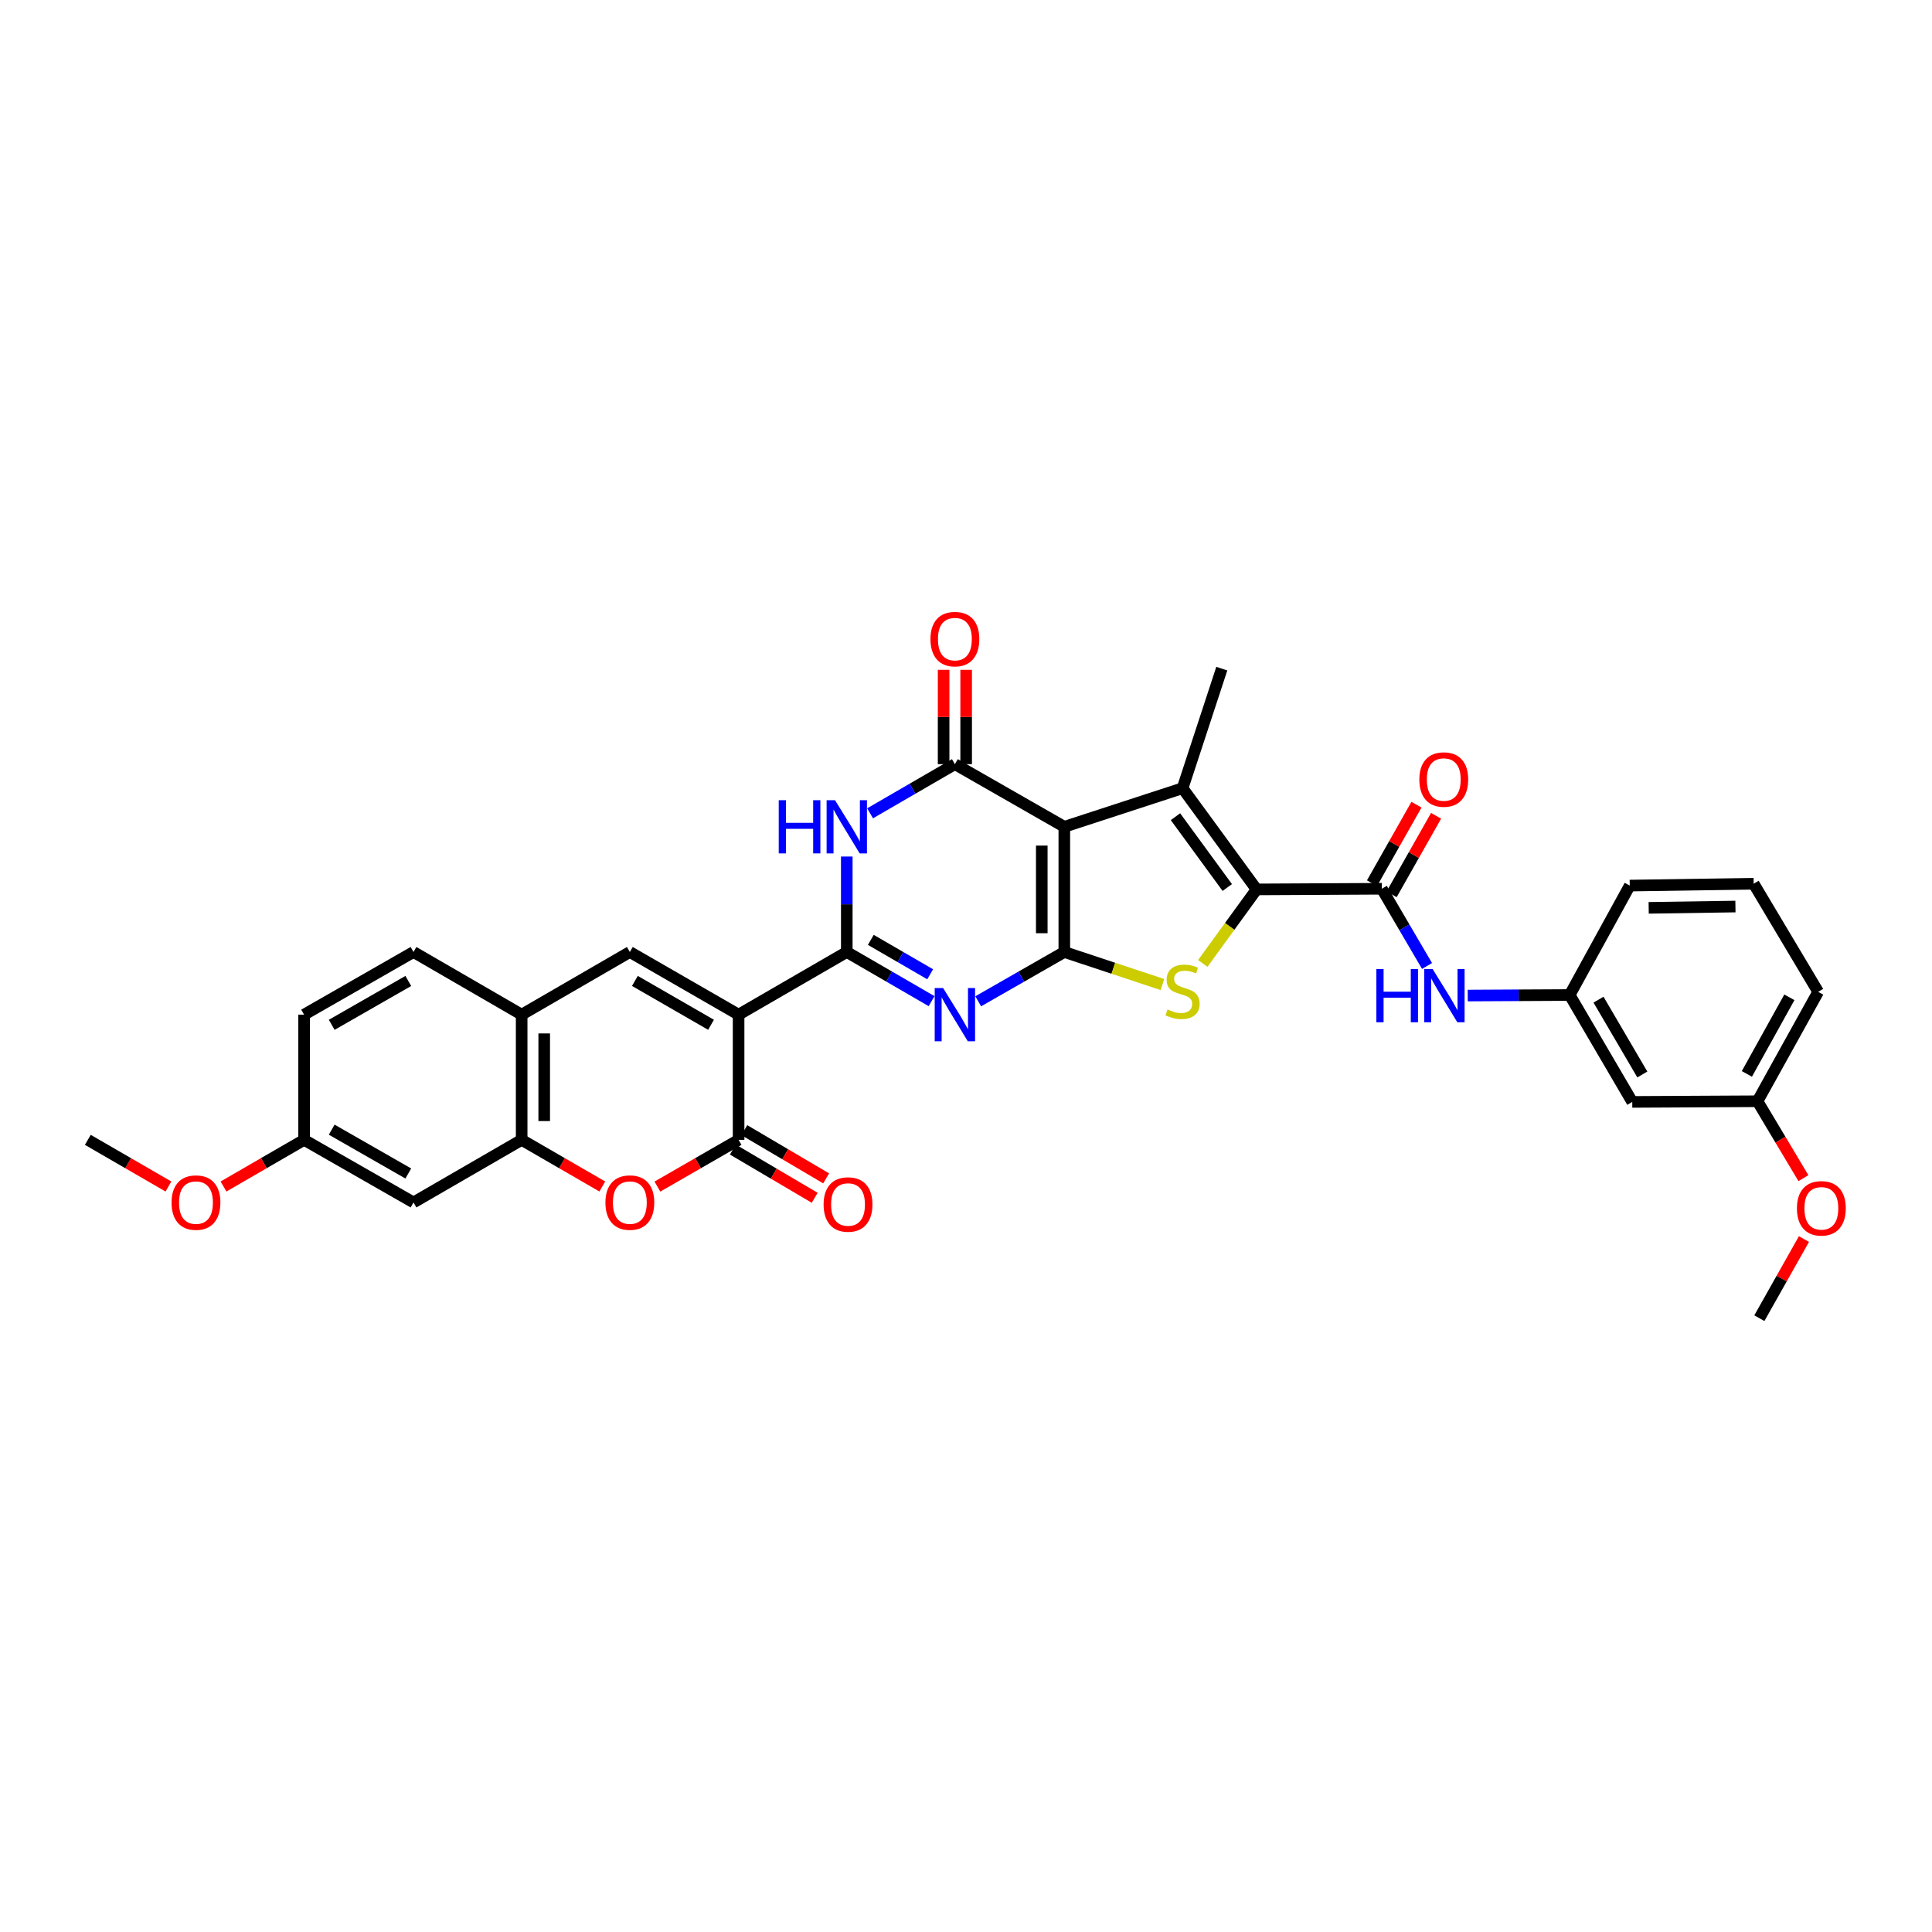 <?xml version='1.0' encoding='iso-8859-1'?>
<svg version='1.1' baseProfile='full'
              xmlns='http://www.w3.org/2000/svg'
                      xmlns:rdkit='http://www.rdkit.org/xml'
                      xmlns:xlink='http://www.w3.org/1999/xlink'
                  xml:space='preserve'
width='1000px' height='1000px' viewBox='0 0 1000 1000'>
<!-- END OF HEADER -->
<rect style='opacity:1.0;fill:#FFFFFF;stroke:none' width='1000' height='1000' x='0' y='0'> </rect>
<path class='bond-0' d='M 550.888,492.753 L 550.888,427.952' style='fill:none;fill-rule:evenodd;stroke:#000000;stroke-width:6px;stroke-linecap:butt;stroke-linejoin:miter;stroke-opacity:1' />
<path class='bond-0' d='M 539.22,483.033 L 539.22,437.672' style='fill:none;fill-rule:evenodd;stroke:#000000;stroke-width:6px;stroke-linecap:butt;stroke-linejoin:miter;stroke-opacity:1' />
<path class='bond-3' d='M 550.888,492.753 L 528.605,505.511' style='fill:none;fill-rule:evenodd;stroke:#000000;stroke-width:6px;stroke-linecap:butt;stroke-linejoin:miter;stroke-opacity:1' />
<path class='bond-3' d='M 528.605,505.511 L 506.322,518.27' style='fill:none;fill-rule:evenodd;stroke:#0000FF;stroke-width:6px;stroke-linecap:butt;stroke-linejoin:miter;stroke-opacity:1' />
<path class='bond-7' d='M 550.888,492.753 L 576.273,501.172' style='fill:none;fill-rule:evenodd;stroke:#000000;stroke-width:6px;stroke-linecap:butt;stroke-linejoin:miter;stroke-opacity:1' />
<path class='bond-7' d='M 576.273,501.172 L 601.657,509.592' style='fill:none;fill-rule:evenodd;stroke:#CCCC00;stroke-width:6px;stroke-linecap:butt;stroke-linejoin:miter;stroke-opacity:1' />
<path class='bond-5' d='M 550.888,427.952 L 612.098,407.974' style='fill:none;fill-rule:evenodd;stroke:#000000;stroke-width:6px;stroke-linecap:butt;stroke-linejoin:miter;stroke-opacity:1' />
<path class='bond-6' d='M 550.888,427.952 L 494.247,395.528' style='fill:none;fill-rule:evenodd;stroke:#000000;stroke-width:6px;stroke-linecap:butt;stroke-linejoin:miter;stroke-opacity:1' />
<path class='bond-1' d='M 438.294,492.753 L 460.241,505.473' style='fill:none;fill-rule:evenodd;stroke:#000000;stroke-width:6px;stroke-linecap:butt;stroke-linejoin:miter;stroke-opacity:1' />
<path class='bond-1' d='M 460.241,505.473 L 482.188,518.193' style='fill:none;fill-rule:evenodd;stroke:#0000FF;stroke-width:6px;stroke-linecap:butt;stroke-linejoin:miter;stroke-opacity:1' />
<path class='bond-1' d='M 450.729,486.474 L 466.092,495.378' style='fill:none;fill-rule:evenodd;stroke:#000000;stroke-width:6px;stroke-linecap:butt;stroke-linejoin:miter;stroke-opacity:1' />
<path class='bond-1' d='M 466.092,495.378 L 481.455,504.283' style='fill:none;fill-rule:evenodd;stroke:#0000FF;stroke-width:6px;stroke-linecap:butt;stroke-linejoin:miter;stroke-opacity:1' />
<path class='bond-2' d='M 438.294,492.753 L 382.296,525.183' style='fill:none;fill-rule:evenodd;stroke:#000000;stroke-width:6px;stroke-linecap:butt;stroke-linejoin:miter;stroke-opacity:1' />
<path class='bond-8' d='M 438.294,492.753 L 438.294,468.046' style='fill:none;fill-rule:evenodd;stroke:#000000;stroke-width:6px;stroke-linecap:butt;stroke-linejoin:miter;stroke-opacity:1' />
<path class='bond-8' d='M 438.294,468.046 L 438.294,443.34' style='fill:none;fill-rule:evenodd;stroke:#0000FF;stroke-width:6px;stroke-linecap:butt;stroke-linejoin:miter;stroke-opacity:1' />
<path class='bond-9' d='M 382.296,525.183 L 382.296,589.984' style='fill:none;fill-rule:evenodd;stroke:#000000;stroke-width:6px;stroke-linecap:butt;stroke-linejoin:miter;stroke-opacity:1' />
<path class='bond-10' d='M 382.296,525.183 L 326.005,492.753' style='fill:none;fill-rule:evenodd;stroke:#000000;stroke-width:6px;stroke-linecap:butt;stroke-linejoin:miter;stroke-opacity:1' />
<path class='bond-10' d='M 368.027,530.428 L 328.624,507.727' style='fill:none;fill-rule:evenodd;stroke:#000000;stroke-width:6px;stroke-linecap:butt;stroke-linejoin:miter;stroke-opacity:1' />
<path class='bond-4' d='M 650.401,460.356 L 636.478,479.511' style='fill:none;fill-rule:evenodd;stroke:#000000;stroke-width:6px;stroke-linecap:butt;stroke-linejoin:miter;stroke-opacity:1' />
<path class='bond-4' d='M 636.478,479.511 L 622.555,498.667' style='fill:none;fill-rule:evenodd;stroke:#CCCC00;stroke-width:6px;stroke-linecap:butt;stroke-linejoin:miter;stroke-opacity:1' />
<path class='bond-11' d='M 650.401,460.356 L 715.228,460.019' style='fill:none;fill-rule:evenodd;stroke:#000000;stroke-width:6px;stroke-linecap:butt;stroke-linejoin:miter;stroke-opacity:1' />
<path class='bond-34' d='M 650.401,460.356 L 612.098,407.974' style='fill:none;fill-rule:evenodd;stroke:#000000;stroke-width:6px;stroke-linecap:butt;stroke-linejoin:miter;stroke-opacity:1' />
<path class='bond-34' d='M 635.237,459.385 L 608.425,422.718' style='fill:none;fill-rule:evenodd;stroke:#000000;stroke-width:6px;stroke-linecap:butt;stroke-linejoin:miter;stroke-opacity:1' />
<path class='bond-24' d='M 612.098,407.974 L 632.4,346.09' style='fill:none;fill-rule:evenodd;stroke:#000000;stroke-width:6px;stroke-linecap:butt;stroke-linejoin:miter;stroke-opacity:1' />
<path class='bond-17' d='M 500.081,395.528 L 500.081,371.113' style='fill:none;fill-rule:evenodd;stroke:#000000;stroke-width:6px;stroke-linecap:butt;stroke-linejoin:miter;stroke-opacity:1' />
<path class='bond-17' d='M 500.081,371.113 L 500.081,346.698' style='fill:none;fill-rule:evenodd;stroke:#FF0000;stroke-width:6px;stroke-linecap:butt;stroke-linejoin:miter;stroke-opacity:1' />
<path class='bond-17' d='M 488.414,395.528 L 488.414,371.113' style='fill:none;fill-rule:evenodd;stroke:#000000;stroke-width:6px;stroke-linecap:butt;stroke-linejoin:miter;stroke-opacity:1' />
<path class='bond-17' d='M 488.414,371.113 L 488.414,346.698' style='fill:none;fill-rule:evenodd;stroke:#FF0000;stroke-width:6px;stroke-linecap:butt;stroke-linejoin:miter;stroke-opacity:1' />
<path class='bond-35' d='M 494.247,395.528 L 472.301,408.246' style='fill:none;fill-rule:evenodd;stroke:#000000;stroke-width:6px;stroke-linecap:butt;stroke-linejoin:miter;stroke-opacity:1' />
<path class='bond-35' d='M 472.301,408.246 L 450.354,420.964' style='fill:none;fill-rule:evenodd;stroke:#0000FF;stroke-width:6px;stroke-linecap:butt;stroke-linejoin:miter;stroke-opacity:1' />
<path class='bond-12' d='M 382.296,589.984 L 361.282,602.078' style='fill:none;fill-rule:evenodd;stroke:#000000;stroke-width:6px;stroke-linecap:butt;stroke-linejoin:miter;stroke-opacity:1' />
<path class='bond-12' d='M 361.282,602.078 L 340.269,614.172' style='fill:none;fill-rule:evenodd;stroke:#FF0000;stroke-width:6px;stroke-linecap:butt;stroke-linejoin:miter;stroke-opacity:1' />
<path class='bond-18' d='M 379.333,595.01 L 400.512,607.492' style='fill:none;fill-rule:evenodd;stroke:#000000;stroke-width:6px;stroke-linecap:butt;stroke-linejoin:miter;stroke-opacity:1' />
<path class='bond-18' d='M 400.512,607.492 L 421.69,619.974' style='fill:none;fill-rule:evenodd;stroke:#FF0000;stroke-width:6px;stroke-linecap:butt;stroke-linejoin:miter;stroke-opacity:1' />
<path class='bond-18' d='M 385.258,584.958 L 406.436,597.44' style='fill:none;fill-rule:evenodd;stroke:#000000;stroke-width:6px;stroke-linecap:butt;stroke-linejoin:miter;stroke-opacity:1' />
<path class='bond-18' d='M 406.436,597.44 L 427.614,609.922' style='fill:none;fill-rule:evenodd;stroke:#FF0000;stroke-width:6px;stroke-linecap:butt;stroke-linejoin:miter;stroke-opacity:1' />
<path class='bond-14' d='M 326.005,492.753 L 270.013,525.183' style='fill:none;fill-rule:evenodd;stroke:#000000;stroke-width:6px;stroke-linecap:butt;stroke-linejoin:miter;stroke-opacity:1' />
<path class='bond-15' d='M 715.228,460.019 L 726.927,480.002' style='fill:none;fill-rule:evenodd;stroke:#000000;stroke-width:6px;stroke-linecap:butt;stroke-linejoin:miter;stroke-opacity:1' />
<path class='bond-15' d='M 726.927,480.002 L 738.626,499.985' style='fill:none;fill-rule:evenodd;stroke:#0000FF;stroke-width:6px;stroke-linecap:butt;stroke-linejoin:miter;stroke-opacity:1' />
<path class='bond-19' d='M 720.304,462.893 L 731.81,442.575' style='fill:none;fill-rule:evenodd;stroke:#000000;stroke-width:6px;stroke-linecap:butt;stroke-linejoin:miter;stroke-opacity:1' />
<path class='bond-19' d='M 731.81,442.575 L 743.316,422.257' style='fill:none;fill-rule:evenodd;stroke:#FF0000;stroke-width:6px;stroke-linecap:butt;stroke-linejoin:miter;stroke-opacity:1' />
<path class='bond-19' d='M 710.151,457.144 L 721.658,436.826' style='fill:none;fill-rule:evenodd;stroke:#000000;stroke-width:6px;stroke-linecap:butt;stroke-linejoin:miter;stroke-opacity:1' />
<path class='bond-19' d='M 721.658,436.826 L 733.164,416.507' style='fill:none;fill-rule:evenodd;stroke:#FF0000;stroke-width:6px;stroke-linecap:butt;stroke-linejoin:miter;stroke-opacity:1' />
<path class='bond-36' d='M 311.748,614.132 L 290.88,602.058' style='fill:none;fill-rule:evenodd;stroke:#FF0000;stroke-width:6px;stroke-linecap:butt;stroke-linejoin:miter;stroke-opacity:1' />
<path class='bond-36' d='M 290.88,602.058 L 270.013,589.984' style='fill:none;fill-rule:evenodd;stroke:#000000;stroke-width:6px;stroke-linecap:butt;stroke-linejoin:miter;stroke-opacity:1' />
<path class='bond-13' d='M 270.013,589.984 L 270.013,525.183' style='fill:none;fill-rule:evenodd;stroke:#000000;stroke-width:6px;stroke-linecap:butt;stroke-linejoin:miter;stroke-opacity:1' />
<path class='bond-13' d='M 281.681,580.264 L 281.681,534.903' style='fill:none;fill-rule:evenodd;stroke:#000000;stroke-width:6px;stroke-linecap:butt;stroke-linejoin:miter;stroke-opacity:1' />
<path class='bond-16' d='M 270.013,589.984 L 214.027,622.382' style='fill:none;fill-rule:evenodd;stroke:#000000;stroke-width:6px;stroke-linecap:butt;stroke-linejoin:miter;stroke-opacity:1' />
<path class='bond-22' d='M 270.013,525.183 L 214.027,492.753' style='fill:none;fill-rule:evenodd;stroke:#000000;stroke-width:6px;stroke-linecap:butt;stroke-linejoin:miter;stroke-opacity:1' />
<path class='bond-20' d='M 759.689,515.293 L 786.074,515.156' style='fill:none;fill-rule:evenodd;stroke:#0000FF;stroke-width:6px;stroke-linecap:butt;stroke-linejoin:miter;stroke-opacity:1' />
<path class='bond-20' d='M 786.074,515.156 L 812.459,515.019' style='fill:none;fill-rule:evenodd;stroke:#000000;stroke-width:6px;stroke-linecap:butt;stroke-linejoin:miter;stroke-opacity:1' />
<path class='bond-38' d='M 214.027,622.382 L 157.406,589.984' style='fill:none;fill-rule:evenodd;stroke:#000000;stroke-width:6px;stroke-linecap:butt;stroke-linejoin:miter;stroke-opacity:1' />
<path class='bond-38' d='M 211.329,607.395 L 171.694,584.717' style='fill:none;fill-rule:evenodd;stroke:#000000;stroke-width:6px;stroke-linecap:butt;stroke-linejoin:miter;stroke-opacity:1' />
<path class='bond-21' d='M 812.459,515.019 L 844.856,570.343' style='fill:none;fill-rule:evenodd;stroke:#000000;stroke-width:6px;stroke-linecap:butt;stroke-linejoin:miter;stroke-opacity:1' />
<path class='bond-21' d='M 827.387,517.422 L 850.065,556.149' style='fill:none;fill-rule:evenodd;stroke:#000000;stroke-width:6px;stroke-linecap:butt;stroke-linejoin:miter;stroke-opacity:1' />
<path class='bond-30' d='M 812.459,515.019 L 843.554,458.379' style='fill:none;fill-rule:evenodd;stroke:#000000;stroke-width:6px;stroke-linecap:butt;stroke-linejoin:miter;stroke-opacity:1' />
<path class='bond-25' d='M 844.856,570.343 L 909.671,570.006' style='fill:none;fill-rule:evenodd;stroke:#000000;stroke-width:6px;stroke-linecap:butt;stroke-linejoin:miter;stroke-opacity:1' />
<path class='bond-26' d='M 214.027,492.753 L 157.406,525.183' style='fill:none;fill-rule:evenodd;stroke:#000000;stroke-width:6px;stroke-linecap:butt;stroke-linejoin:miter;stroke-opacity:1' />
<path class='bond-26' d='M 211.333,507.742 L 171.699,530.443' style='fill:none;fill-rule:evenodd;stroke:#000000;stroke-width:6px;stroke-linecap:butt;stroke-linejoin:miter;stroke-opacity:1' />
<path class='bond-23' d='M 157.406,589.984 L 157.406,525.183' style='fill:none;fill-rule:evenodd;stroke:#000000;stroke-width:6px;stroke-linecap:butt;stroke-linejoin:miter;stroke-opacity:1' />
<path class='bond-27' d='M 157.406,589.984 L 136.549,602.057' style='fill:none;fill-rule:evenodd;stroke:#000000;stroke-width:6px;stroke-linecap:butt;stroke-linejoin:miter;stroke-opacity:1' />
<path class='bond-27' d='M 136.549,602.057 L 115.691,614.13' style='fill:none;fill-rule:evenodd;stroke:#FF0000;stroke-width:6px;stroke-linecap:butt;stroke-linejoin:miter;stroke-opacity:1' />
<path class='bond-28' d='M 909.671,570.006 L 921.56,589.908' style='fill:none;fill-rule:evenodd;stroke:#000000;stroke-width:6px;stroke-linecap:butt;stroke-linejoin:miter;stroke-opacity:1' />
<path class='bond-28' d='M 921.56,589.908 L 933.449,609.809' style='fill:none;fill-rule:evenodd;stroke:#FF0000;stroke-width:6px;stroke-linecap:butt;stroke-linejoin:miter;stroke-opacity:1' />
<path class='bond-37' d='M 909.671,570.006 L 941.089,513.379' style='fill:none;fill-rule:evenodd;stroke:#000000;stroke-width:6px;stroke-linecap:butt;stroke-linejoin:miter;stroke-opacity:1' />
<path class='bond-37' d='M 904.181,555.852 L 926.174,516.212' style='fill:none;fill-rule:evenodd;stroke:#000000;stroke-width:6px;stroke-linecap:butt;stroke-linejoin:miter;stroke-opacity:1' />
<path class='bond-33' d='M 87.177,614.13 L 66.316,602.057' style='fill:none;fill-rule:evenodd;stroke:#FF0000;stroke-width:6px;stroke-linecap:butt;stroke-linejoin:miter;stroke-opacity:1' />
<path class='bond-33' d='M 66.316,602.057 L 45.455,589.984' style='fill:none;fill-rule:evenodd;stroke:#000000;stroke-width:6px;stroke-linecap:butt;stroke-linejoin:miter;stroke-opacity:1' />
<path class='bond-32' d='M 933.72,641.329 L 922.178,661.809' style='fill:none;fill-rule:evenodd;stroke:#FF0000;stroke-width:6px;stroke-linecap:butt;stroke-linejoin:miter;stroke-opacity:1' />
<path class='bond-32' d='M 922.178,661.809 L 910.636,682.289' style='fill:none;fill-rule:evenodd;stroke:#000000;stroke-width:6px;stroke-linecap:butt;stroke-linejoin:miter;stroke-opacity:1' />
<path class='bond-29' d='M 907.707,457.413 L 843.554,458.379' style='fill:none;fill-rule:evenodd;stroke:#000000;stroke-width:6px;stroke-linecap:butt;stroke-linejoin:miter;stroke-opacity:1' />
<path class='bond-29' d='M 898.259,469.224 L 853.352,469.9' style='fill:none;fill-rule:evenodd;stroke:#000000;stroke-width:6px;stroke-linecap:butt;stroke-linejoin:miter;stroke-opacity:1' />
<path class='bond-31' d='M 907.707,457.413 L 941.089,513.379' style='fill:none;fill-rule:evenodd;stroke:#000000;stroke-width:6px;stroke-linecap:butt;stroke-linejoin:miter;stroke-opacity:1' />
<path  class='atom-4' d='M 488.161 511.415
L 497.184 526
Q 498.078 527.439, 499.517 530.044
Q 500.956 532.65, 501.034 532.806
L 501.034 511.415
L 504.69 511.415
L 504.69 538.951
L 500.918 538.951
L 491.233 523.005
Q 490.105 521.138, 488.9 518.999
Q 487.733 516.86, 487.383 516.199
L 487.383 538.951
L 483.805 538.951
L 483.805 511.415
L 488.161 511.415
' fill='#0000FF'/>
<path  class='atom-8' d='M 604.32 522.506
Q 604.631 522.622, 605.914 523.167
Q 607.198 523.711, 608.598 524.061
Q 610.037 524.373, 611.437 524.373
Q 614.043 524.373, 615.559 523.128
Q 617.076 521.845, 617.076 519.628
Q 617.076 518.111, 616.298 517.178
Q 615.559 516.244, 614.393 515.738
Q 613.226 515.233, 611.281 514.649
Q 608.831 513.911, 607.353 513.21
Q 605.914 512.51, 604.864 511.032
Q 603.853 509.555, 603.853 507.065
Q 603.853 503.604, 606.186 501.465
Q 608.559 499.326, 613.226 499.326
Q 616.415 499.326, 620.032 500.843
L 619.138 503.837
Q 615.832 502.476, 613.343 502.476
Q 610.659 502.476, 609.181 503.604
Q 607.703 504.693, 607.742 506.599
Q 607.742 508.077, 608.481 508.971
Q 609.259 509.866, 610.348 510.371
Q 611.476 510.877, 613.343 511.46
Q 615.832 512.238, 617.31 513.016
Q 618.788 513.794, 619.838 515.388
Q 620.927 516.944, 620.927 519.628
Q 620.927 523.439, 618.36 525.5
Q 615.832 527.523, 611.592 527.523
Q 609.142 527.523, 607.275 526.978
Q 605.447 526.473, 603.269 525.578
L 604.32 522.506
' fill='#CCCC00'/>
<path  class='atom-9' d='M 403.077 414.184
L 406.811 414.184
L 406.811 425.89
L 420.89 425.89
L 420.89 414.184
L 424.624 414.184
L 424.624 441.72
L 420.89 441.72
L 420.89 429.002
L 406.811 429.002
L 406.811 441.72
L 403.077 441.72
L 403.077 414.184
' fill='#0000FF'/>
<path  class='atom-9' d='M 432.208 414.184
L 441.231 428.768
Q 442.125 430.208, 443.564 432.813
Q 445.003 435.419, 445.081 435.575
L 445.081 414.184
L 448.737 414.184
L 448.737 441.72
L 444.964 441.72
L 435.28 425.774
Q 434.152 423.907, 432.946 421.768
Q 431.78 419.629, 431.43 418.968
L 431.43 441.72
L 427.852 441.72
L 427.852 414.184
L 432.208 414.184
' fill='#0000FF'/>
<path  class='atom-13' d='M 313.365 622.459
Q 313.365 615.848, 316.632 612.153
Q 319.899 608.458, 326.005 608.458
Q 332.111 608.458, 335.378 612.153
Q 338.645 615.848, 338.645 622.459
Q 338.645 629.149, 335.339 632.96
Q 332.034 636.733, 326.005 636.733
Q 319.938 636.733, 316.632 632.96
Q 313.365 629.188, 313.365 622.459
M 326.005 633.621
Q 330.206 633.621, 332.461 630.821
Q 334.756 627.982, 334.756 622.459
Q 334.756 617.053, 332.461 614.331
Q 330.206 611.569, 326.005 611.569
Q 321.805 611.569, 319.51 614.292
Q 317.254 617.014, 317.254 622.459
Q 317.254 628.021, 319.51 630.821
Q 321.805 633.621, 326.005 633.621
' fill='#FF0000'/>
<path  class='atom-16' d='M 712.408 501.588
L 716.142 501.588
L 716.142 513.295
L 730.221 513.295
L 730.221 501.588
L 733.955 501.588
L 733.955 529.124
L 730.221 529.124
L 730.221 516.406
L 716.142 516.406
L 716.142 529.124
L 712.408 529.124
L 712.408 501.588
' fill='#0000FF'/>
<path  class='atom-16' d='M 741.539 501.588
L 750.562 516.173
Q 751.456 517.612, 752.895 520.218
Q 754.334 522.823, 754.412 522.979
L 754.412 501.588
L 758.068 501.588
L 758.068 529.124
L 754.295 529.124
L 744.611 513.178
Q 743.483 511.311, 742.278 509.172
Q 741.111 507.033, 740.761 506.372
L 740.761 529.124
L 737.183 529.124
L 737.183 501.588
L 741.539 501.588
' fill='#0000FF'/>
<path  class='atom-18' d='M 481.607 330.805
Q 481.607 324.193, 484.874 320.498
Q 488.141 316.804, 494.247 316.804
Q 500.354 316.804, 503.621 320.498
Q 506.888 324.193, 506.888 330.805
Q 506.888 337.494, 503.582 341.306
Q 500.276 345.078, 494.247 345.078
Q 488.18 345.078, 484.874 341.306
Q 481.607 337.533, 481.607 330.805
M 494.247 341.967
Q 498.448 341.967, 500.704 339.167
Q 502.998 336.328, 502.998 330.805
Q 502.998 325.399, 500.704 322.676
Q 498.448 319.915, 494.247 319.915
Q 490.047 319.915, 487.752 322.637
Q 485.497 325.36, 485.497 330.805
Q 485.497 336.367, 487.752 339.167
Q 490.047 341.967, 494.247 341.967
' fill='#FF0000'/>
<path  class='atom-19' d='M 426.296 623.445
Q 426.296 616.833, 429.563 613.138
Q 432.83 609.443, 438.936 609.443
Q 445.042 609.443, 448.309 613.138
Q 451.576 616.833, 451.576 623.445
Q 451.576 630.134, 448.27 633.946
Q 444.964 637.718, 438.936 637.718
Q 432.869 637.718, 429.563 633.946
Q 426.296 630.173, 426.296 623.445
M 438.936 634.607
Q 443.136 634.607, 445.392 631.807
Q 447.687 628.967, 447.687 623.445
Q 447.687 618.039, 445.392 615.316
Q 443.136 612.555, 438.936 612.555
Q 434.736 612.555, 432.441 615.277
Q 430.185 618, 430.185 623.445
Q 430.185 629.006, 432.441 631.807
Q 434.736 634.607, 438.936 634.607
' fill='#FF0000'/>
<path  class='atom-20' d='M 734.648 403.482
Q 734.648 396.87, 737.915 393.175
Q 741.182 389.481, 747.288 389.481
Q 753.394 389.481, 756.661 393.175
Q 759.928 396.87, 759.928 403.482
Q 759.928 410.171, 756.622 413.983
Q 753.317 417.755, 747.288 417.755
Q 741.221 417.755, 737.915 413.983
Q 734.648 410.21, 734.648 403.482
M 747.288 414.644
Q 751.489 414.644, 753.744 411.844
Q 756.039 409.005, 756.039 403.482
Q 756.039 398.076, 753.744 395.353
Q 751.489 392.592, 747.288 392.592
Q 743.088 392.592, 740.793 395.314
Q 738.537 398.037, 738.537 403.482
Q 738.537 409.044, 740.793 411.844
Q 743.088 414.644, 747.288 414.644
' fill='#FF0000'/>
<path  class='atom-28' d='M 88.794 622.459
Q 88.794 615.848, 92.061 612.153
Q 95.328 608.458, 101.434 608.458
Q 107.54 608.458, 110.807 612.153
Q 114.074 615.848, 114.074 622.459
Q 114.074 629.149, 110.768 632.96
Q 107.462 636.733, 101.434 636.733
Q 95.367 636.733, 92.061 632.96
Q 88.794 629.188, 88.794 622.459
M 101.434 633.621
Q 105.634 633.621, 107.89 630.821
Q 110.185 627.982, 110.185 622.459
Q 110.185 617.053, 107.89 614.331
Q 105.634 611.569, 101.434 611.569
Q 97.233 611.569, 94.939 614.292
Q 92.683 617.014, 92.683 622.459
Q 92.683 628.021, 94.939 630.821
Q 97.233 633.621, 101.434 633.621
' fill='#FF0000'/>
<path  class='atom-29' d='M 930.089 625.422
Q 930.089 618.81, 933.356 615.115
Q 936.623 611.42, 942.729 611.42
Q 948.835 611.42, 952.102 615.115
Q 955.369 618.81, 955.369 625.422
Q 955.369 632.111, 952.063 635.923
Q 948.758 639.695, 942.729 639.695
Q 936.662 639.695, 933.356 635.923
Q 930.089 632.15, 930.089 625.422
M 942.729 636.584
Q 946.93 636.584, 949.185 633.784
Q 951.48 630.944, 951.48 625.422
Q 951.48 620.016, 949.185 617.293
Q 946.93 614.532, 942.729 614.532
Q 938.529 614.532, 936.234 617.254
Q 933.978 619.977, 933.978 625.422
Q 933.978 630.983, 936.234 633.784
Q 938.529 636.584, 942.729 636.584
' fill='#FF0000'/>
</svg>
